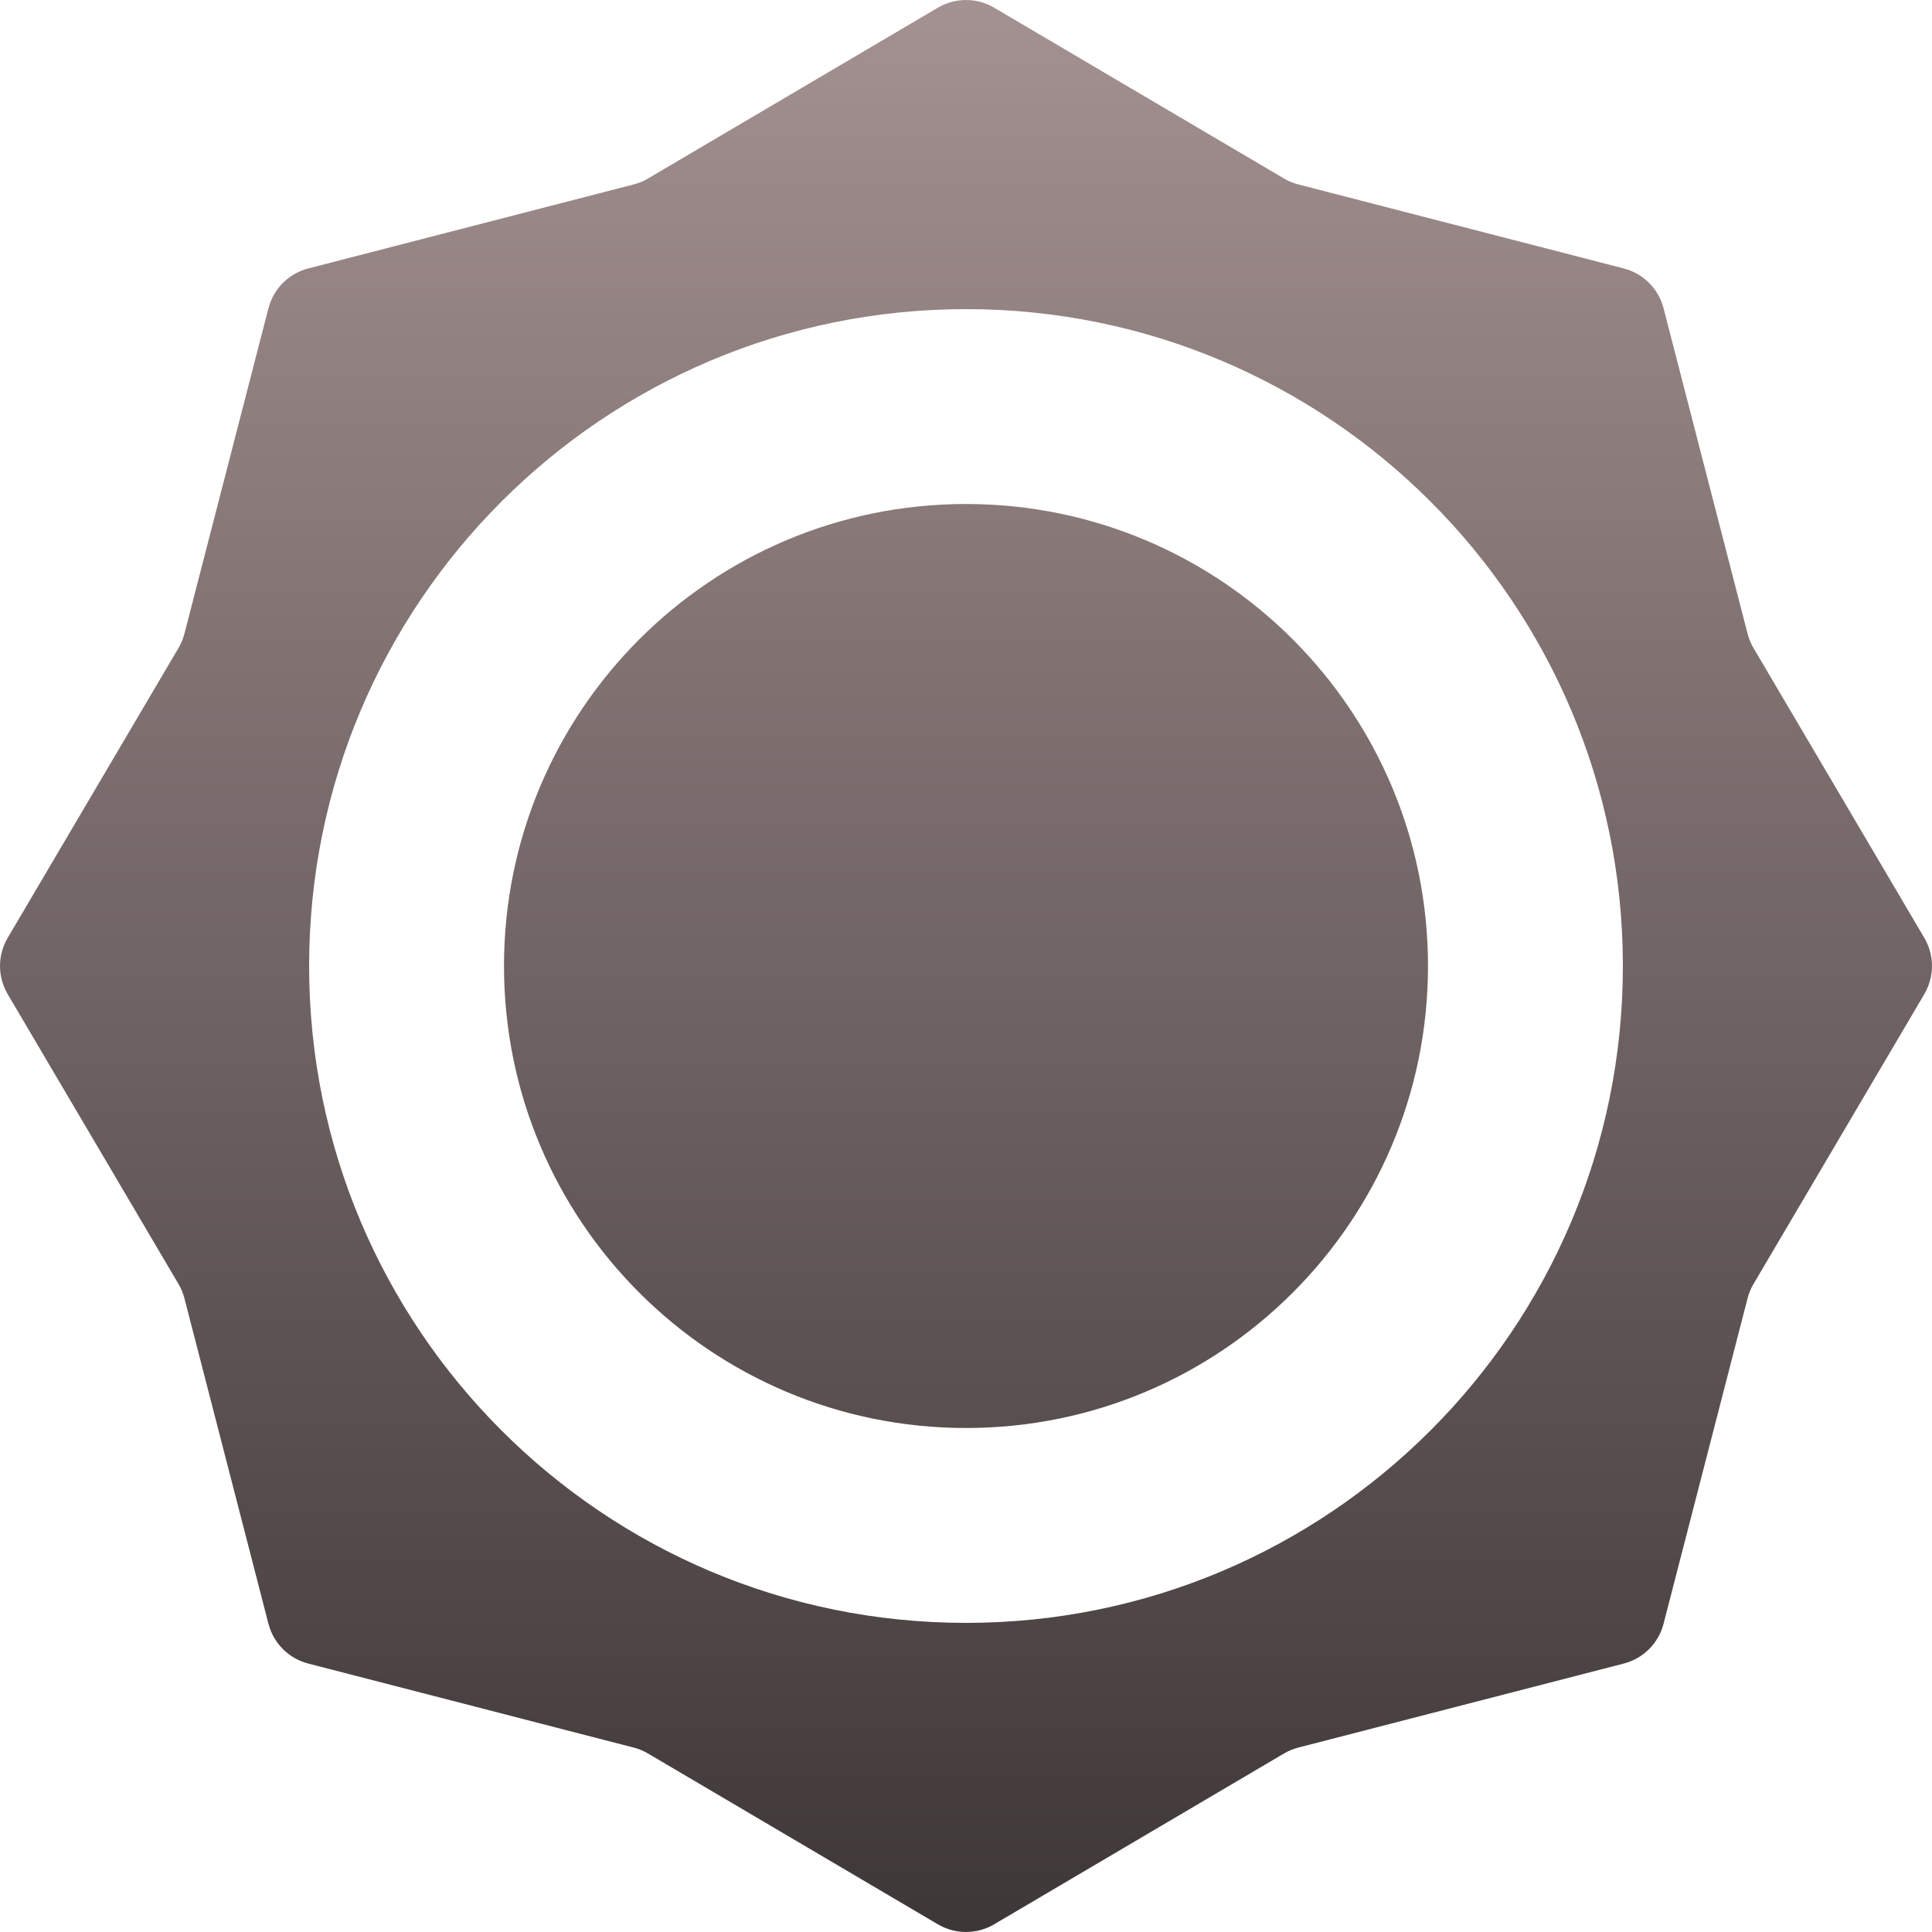 <svg width="23" height="23" viewBox="0 0 23 23" fill="none" xmlns="http://www.w3.org/2000/svg">
<path fill-rule="evenodd" clip-rule="evenodd" d="M11.834 0.091C11.628 -0.03 11.372 -0.03 11.166 0.091L7.716 2.124C7.663 2.156 7.606 2.179 7.546 2.195L3.669 3.196C3.437 3.256 3.256 3.437 3.196 3.669L2.195 7.546C2.179 7.606 2.156 7.663 2.124 7.716L0.091 11.166C-0.03 11.372 -0.03 11.628 0.091 11.834L2.124 15.284C2.156 15.337 2.179 15.394 2.195 15.454L3.196 19.331C3.256 19.563 3.437 19.744 3.669 19.804L7.546 20.805C7.606 20.821 7.663 20.844 7.716 20.876L11.166 22.909C11.372 23.03 11.628 23.03 11.834 22.909L15.284 20.876C15.337 20.844 15.394 20.821 15.454 20.805L19.331 19.804C19.563 19.744 19.744 19.563 19.804 19.331L20.805 15.454C20.821 15.394 20.844 15.337 20.876 15.284L22.909 11.834C23.03 11.628 23.03 11.372 22.909 11.166L20.876 7.716C20.844 7.663 20.821 7.606 20.805 7.546L19.804 3.669C19.744 3.437 19.563 3.256 19.331 3.196L15.454 2.195C15.394 2.179 15.337 2.156 15.284 2.124L11.834 0.091ZM11.5 19.32C15.819 19.32 19.32 15.819 19.32 11.5C19.32 7.181 15.819 3.68 11.5 3.68C7.181 3.68 3.68 7.181 3.68 11.5C3.68 15.819 7.181 19.32 11.5 19.32Z" fill="url(#paint0_linear_1184_966)"/>
<path d="M17 11.5C17 14.538 14.538 17 11.5 17C8.462 17 6 14.538 6 11.5C6 8.462 8.462 6 11.5 6C14.538 6 17 8.462 17 11.5Z" fill="url(#paint1_linear_1184_966)"/>
<defs>
<linearGradient id="paint0_linear_1184_966" x1="11.5" y1="0" x2="11.5" y2="23" gradientUnits="userSpaceOnUse">
<stop stop-color="#A49191"/>
<stop offset="1" stop-color="#3E3737"/>
</linearGradient>
<linearGradient id="paint1_linear_1184_966" x1="11.5" y1="0" x2="11.5" y2="23" gradientUnits="userSpaceOnUse">
<stop stop-color="#A49191"/>
<stop offset="1" stop-color="#3E3737"/>
</linearGradient>
</defs>
</svg>
